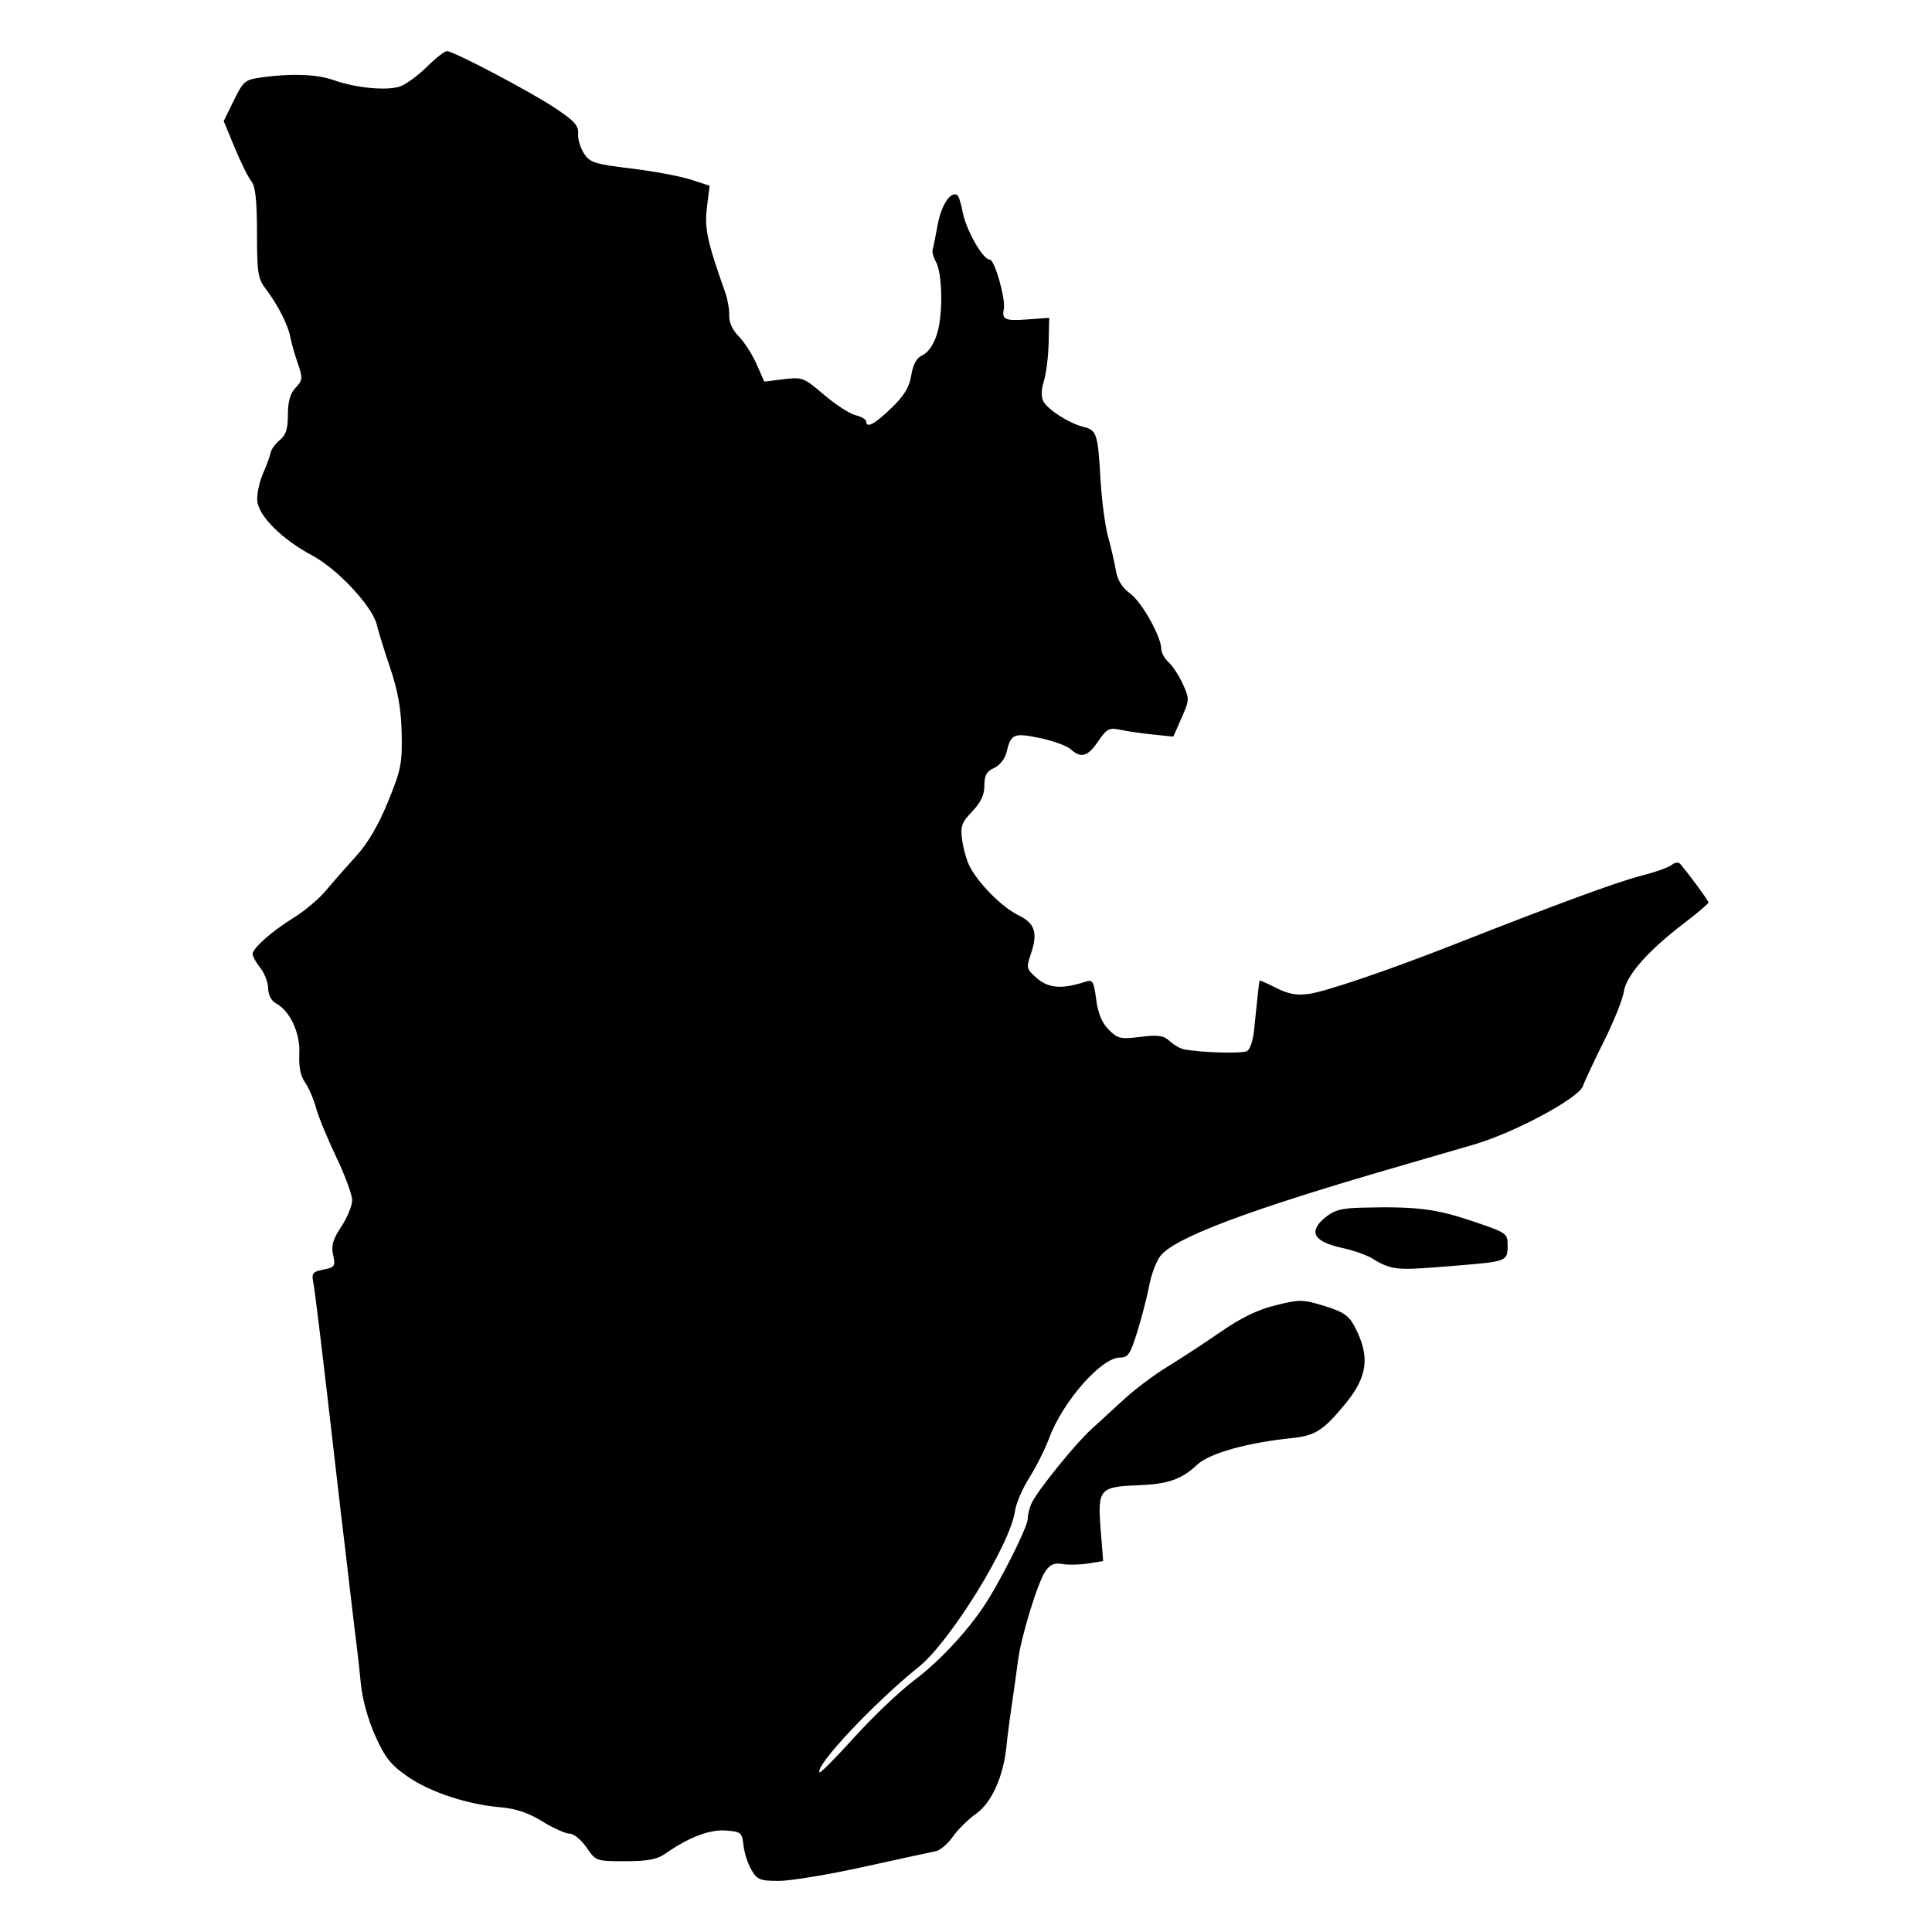 <?xml version="1.0" encoding="UTF-8"?>
<!-- Uploaded to: SVG Repo, www.svgrepo.com, Generator: SVG Repo Mixer Tools -->
<svg fill="#000000" width="800px" height="800px" version="1.1" viewBox="144 144 512 512" xmlns="http://www.w3.org/2000/svg">
 <g>
  <path d="m589.29 372.97c-0.488-0.559-1.402-0.465-2.242 0.227-0.781 0.652-4.434 1.953-8.117 2.883-6.141 1.559-22.648 7.621-49.461 18.168-17.469 6.871-34.172 12.555-38.699 13.16-3.164 0.434-5.422 0-8.605-1.621-2.371-1.203-4.344-2.07-4.394-1.914-0.094 0.363-0.852 7.336-1.441 13.219-0.25 2.535-1.062 4.977-1.801 5.434-1.18 0.738-11.848 0.465-16.703-0.426-0.977-0.172-2.691-1.156-3.816-2.18-1.684-1.52-3.086-1.73-7.801-1.141-5.25 0.66-5.992 0.496-8.375-1.898-1.812-1.812-2.844-4.297-3.336-8.023-0.652-4.894-0.922-5.328-2.914-4.676-6.062 1.992-9.676 1.738-12.715-0.883-2.809-2.426-2.938-2.832-1.812-6.086 2.078-5.984 1.324-8.477-3.203-10.684-4.281-2.094-10.484-8.312-12.871-12.91-0.781-1.512-1.684-4.644-2-6.965-0.504-3.691-0.172-4.637 2.652-7.598 2.297-2.402 3.234-4.383 3.234-6.871 0-2.699 0.582-3.762 2.574-4.668 1.473-0.66 2.883-2.434 3.273-4.078 1.188-4.992 1.867-5.281 8.816-3.856 3.504 0.723 7.188 2.055 8.188 2.961 2.769 2.496 4.535 1.992 7.32-2.109 2.258-3.305 2.906-3.652 5.738-3.047 1.754 0.379 5.652 0.945 8.668 1.258l5.481 0.566 2.188-4.938c2.109-4.777 2.125-5.07 0.363-8.957-0.984-2.211-2.676-4.809-3.746-5.769-1.07-0.961-1.945-2.504-1.953-3.426-0.023-3.336-5.102-12.469-8.227-14.785-2.164-1.605-3.418-3.582-3.824-6.102-0.348-2.047-1.266-6.086-2.07-8.973-0.797-2.891-1.699-9.684-2.008-15.098-0.699-12.234-0.992-13.152-4.496-14.027-3.848-0.969-9.414-4.504-10.637-6.762-0.637-1.195-0.59-3.102 0.117-5.375 0.613-1.945 1.18-6.504 1.266-10.148l0.156-6.621-5.992 0.434c-5.746 0.418-6.606 0.016-6.039-2.824 0.527-2.606-2.441-13.035-3.715-13.035-1.859 0-6.352-7.934-7.234-12.785-0.402-2.156-1.023-4.109-1.402-4.336-1.746-1.078-4.211 2.644-5.164 7.809-0.582 3.141-1.188 6.172-1.363 6.731-0.164 0.566 0.219 1.969 0.867 3.117 1.754 3.148 1.93 13.98 0.309 19.129-0.883 2.801-2.332 4.953-3.769 5.613-1.652 0.746-2.551 2.332-3.055 5.359-0.527 3.203-1.875 5.422-5.305 8.723-4.434 4.281-6.637 5.441-6.637 3.504 0-0.504-1.281-1.25-2.852-1.645-1.566-0.395-5.336-2.832-8.367-5.434-5.312-4.543-5.715-4.691-10.66-4.094l-5.141 0.629-2.062-4.676c-1.141-2.566-3.25-5.856-4.699-7.305-1.629-1.629-2.598-3.723-2.527-5.496 0.055-1.574-0.402-4.273-1.008-5.992-4.816-13.586-5.598-17.176-4.894-22.742l0.707-5.699-5.062-1.637c-2.777-0.898-9.871-2.219-15.762-2.93-9.613-1.164-10.887-1.574-12.461-3.961-0.969-1.465-1.676-3.832-1.566-5.266 0.156-2.117-0.992-3.394-6.086-6.777-6.699-4.449-26.836-15.059-28.68-15.09-0.598-0.016-2.961 1.828-5.25 4.094-2.273 2.258-5.434 4.598-7.008 5.195-3.352 1.273-11.676 0.527-17.641-1.574-4.5-1.594-11.129-1.867-18.969-0.797-4.684 0.645-5.047 0.938-7.606 6.148l-2.684 5.469 2.969 7.148c1.621 3.93 3.606 7.918 4.41 8.871 1.027 1.246 1.43 5.023 1.445 13.555 0.008 10.691 0.234 12.137 2.379 14.965 3.141 4.133 5.887 9.547 6.465 12.73 0.25 1.418 1.141 4.519 1.953 6.887 1.379 4 1.332 4.473-0.559 6.496-1.441 1.535-2.047 3.644-2.047 7.156 0 3.762-0.52 5.398-2.133 6.715-1.172 0.953-2.266 2.441-2.426 3.289-0.156 0.859-1.078 3.387-2.039 5.613-0.969 2.227-1.652 5.441-1.52 7.148 0.309 4.055 6.512 10.25 14.562 14.539 6.731 3.582 16.043 13.594 17.137 18.422 0.348 1.52 1.922 6.621 3.504 11.32 2.109 6.266 2.922 10.895 3.07 17.367 0.172 7.996-0.164 9.691-3.629 18.168-2.559 6.258-5.359 11.027-8.477 14.438-2.551 2.801-6.133 6.879-7.957 9.07-1.812 2.18-5.644 5.414-8.492 7.18-5.887 3.629-10.988 8.148-10.957 9.699 0.016 0.574 0.945 2.219 2.07 3.66 1.125 1.434 2.047 3.871 2.062 5.422 0.016 1.715 0.82 3.266 2.016 3.906 3.769 2.016 6.527 7.949 6.234 13.406-0.172 3.426 0.309 5.856 1.512 7.574 0.984 1.402 2.281 4.418 2.906 6.707 0.613 2.297 3.023 8.164 5.352 13.035 2.332 4.871 4.234 10.035 4.234 11.484 0.008 1.449-1.281 4.582-2.867 6.984-2.242 3.402-2.723 5.047-2.172 7.543 0.652 2.961 0.465 3.258-2.559 3.856-2.859 0.566-3.188 0.984-2.699 3.387 0.316 1.496 1.969 14.926 3.691 29.836 1.715 14.918 3.371 29.23 3.684 31.805 0.309 2.582 0.762 6.336 1 8.352 0.242 2 0.953 8.102 1.59 13.555 0.629 5.441 1.34 11.312 1.566 13.027 0.227 1.715 0.715 6.18 1.086 9.91 0.41 4.102 1.93 9.547 3.84 13.785 2.598 5.738 4.148 7.691 8.582 10.73 6.016 4.141 15.809 7.367 24.602 8.117 4.039 0.348 7.383 1.473 11.066 3.746 2.898 1.785 6.164 3.25 7.25 3.25 1.086 0.008 3.086 1.645 4.449 3.652 2.465 3.606 2.535 3.637 10.266 3.637 5.926 0 8.445-0.473 10.555-1.953 6.18-4.344 11.77-6.496 16.066-6.18 4.07 0.301 4.32 0.52 4.715 3.945 0.219 2.008 1.172 4.938 2.117 6.527 1.512 2.574 2.289 2.883 7.281 2.883 3.062 0 13.168-1.668 22.457-3.723 9.281-2.039 17.871-3.906 19.074-4.141 1.211-0.242 3.258-1.984 4.551-3.848 1.301-1.875 4.062-4.613 6.148-6.078 4.133-2.93 7.242-9.816 8.055-17.863 0.242-2.465 0.898-7.543 1.465-11.273 0.551-3.731 1.273-8.895 1.598-11.469 0.82-6.391 5.258-20.836 7.305-23.734 1.227-1.746 2.379-2.227 4.441-1.852 1.527 0.277 4.582 0.211 6.793-0.133l4.031-0.645-0.676-8.543c-0.82-10.445-0.234-11.148 9.637-11.531 8.25-0.316 11.73-1.504 15.957-5.457 3.258-3.055 13.219-5.84 25.184-7.07 6.109-0.629 8.25-2.016 14.051-9.047 5.984-7.266 6.637-12.625 2.481-20.508-1.512-2.898-2.953-3.883-7.965-5.434-5.738-1.777-6.535-1.793-12.934-0.203-4.754 1.156-9.188 3.312-14.641 7.086-4.297 2.969-10.645 7.117-14.098 9.227-3.457 2.109-8.629 5.977-11.461 8.605-2.859 2.637-6.832 6.289-8.848 8.109-3.992 3.644-13.602 15.477-15.492 19.105-0.652 1.242-1.188 3.273-1.188 4.488 0 2.164-7.598 17.223-11.84 23.457-4.754 7-11.84 14.5-18.316 19.375-3.769 2.832-10.848 9.574-15.719 14.957-4.871 5.383-9.047 9.629-9.281 9.391-1.504-1.48 14.578-18.594 26.27-27.953 8.328-6.66 24.324-32.551 25.504-41.289 0.27-1.984 1.984-5.977 3.801-8.863 1.828-2.875 4.188-7.59 5.25-10.453 3.606-9.738 13.824-21.379 18.789-21.379 2.148 0 2.762-0.922 4.644-7.047 1.188-3.863 2.59-9.312 3.109-12.105 0.512-2.785 1.812-6.25 2.883-7.691 3.644-4.863 23.129-12.211 63.457-23.883 6.871-1.992 15.793-4.582 19.812-5.762 10.738-3.156 27.598-12.219 28.773-15.461 0.504-1.434 3.047-6.832 5.621-11.988 2.574-5.156 4.922-11.02 5.219-13.035 0.652-4.312 6.352-10.793 15.91-18.09 3.59-2.738 6.519-5.234 6.519-5.551-0.047-0.52-5.043-7.344-7.477-10.188z"/>
  <path d="m533.9 467.52c-9.566-3.211-14.68-3.824-28.938-3.481-5.406 0.125-7.383 0.652-9.754 2.598-4.574 3.731-3.117 6.414 4.328 8.039 3.266 0.699 7.133 2.094 8.574 3.086 1.441 0.992 3.777 1.992 5.211 2.219 2.824 0.473 5.598 0.355 18.23-0.707 11.602-0.969 11.988-1.141 11.988-5.109 0-3.352-0.117-3.445-9.641-6.644z"/>
 </g>
</svg>